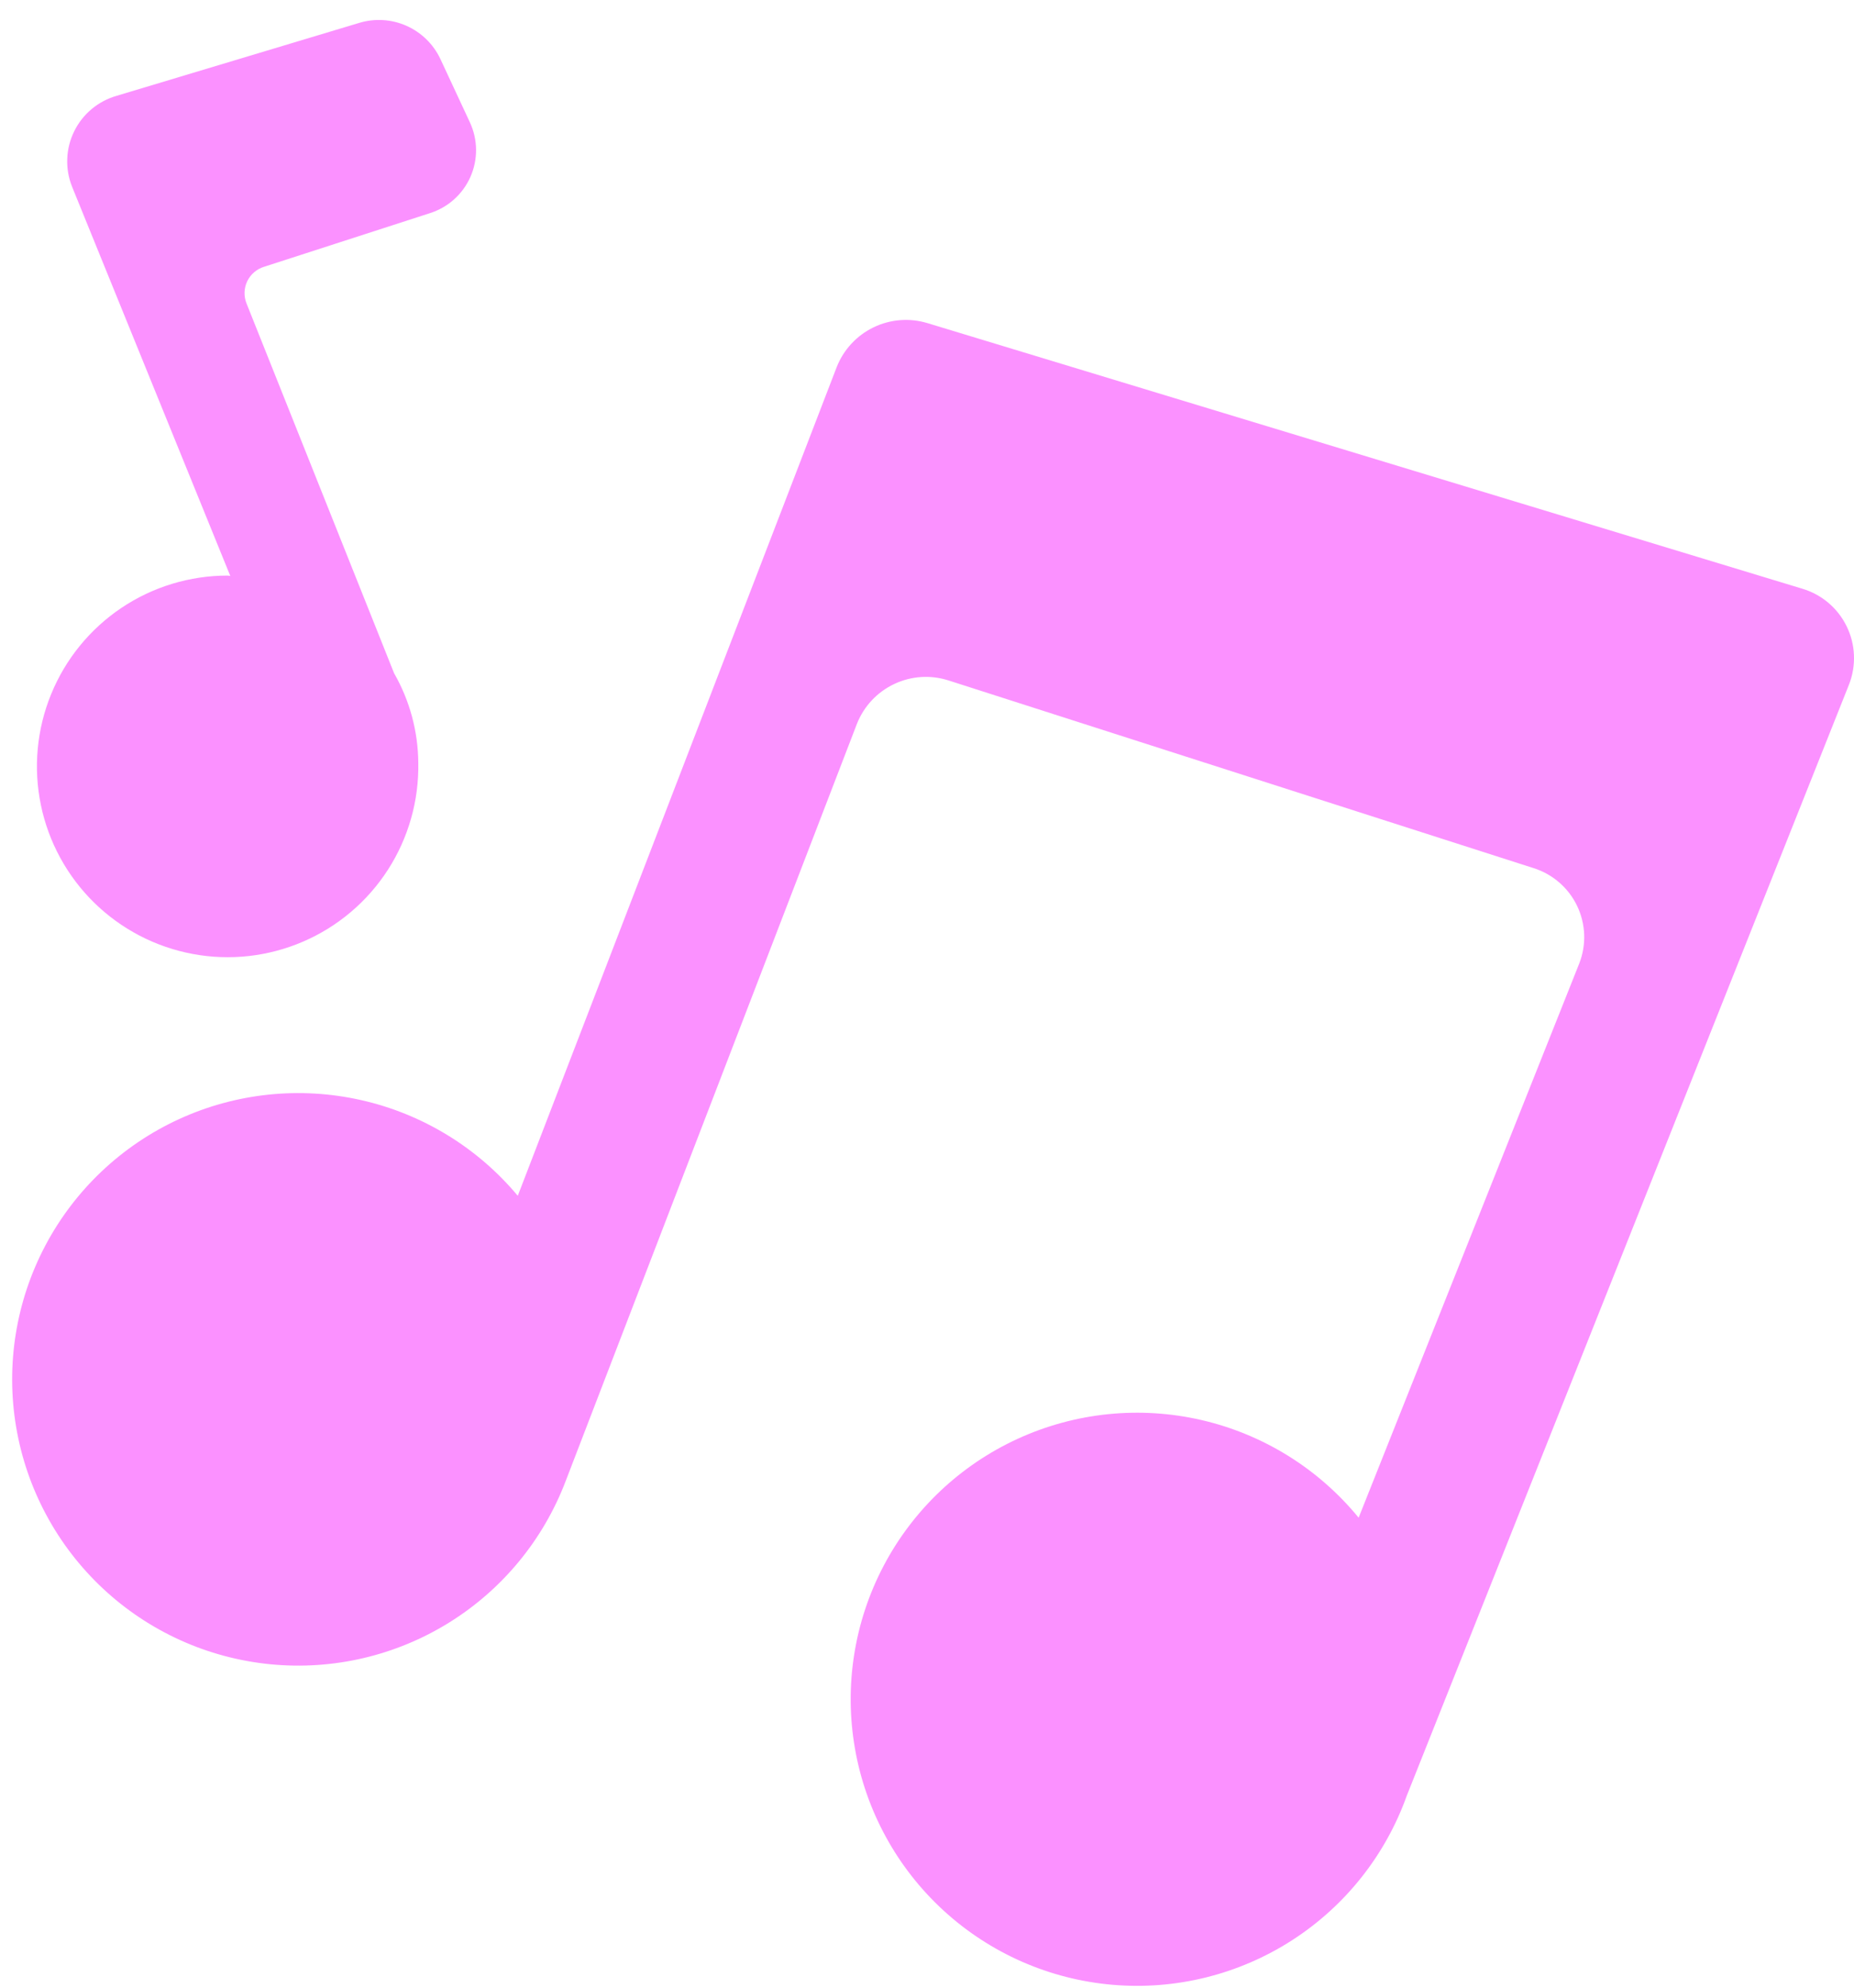 <svg width="70" height="75" viewBox="0 0 70 75" fill="none" xmlns="http://www.w3.org/2000/svg">
<path d="M69.814 25.824L53.116 67.752C52.313 70.001 50.788 71.922 48.778 73.214C46.769 74.505 44.388 75.096 42.008 74.891C39.628 74.688 37.383 73.701 35.622 72.087C33.862 70.472 32.686 68.32 32.278 65.966C31.869 63.612 32.252 61.19 33.365 59.077C34.479 56.963 36.261 55.278 38.434 54.285C40.606 53.291 43.046 53.045 45.373 53.584C47.7 54.123 49.783 55.418 51.297 57.266L59.627 36.353C59.763 36.005 59.826 35.632 59.812 35.258C59.797 34.885 59.707 34.518 59.545 34.18C59.383 33.843 59.154 33.543 58.871 33.298C58.588 33.053 58.258 32.868 57.901 32.756L35.825 25.679C35.148 25.458 34.411 25.503 33.767 25.807C33.122 26.11 32.617 26.647 32.355 27.31L21.358 55.883C20.515 58.1 18.966 59.979 16.95 61.228C14.933 62.478 12.562 63.029 10.201 62.796C7.84 62.563 5.621 61.56 3.888 59.941C2.154 58.321 1.002 56.176 0.608 53.837C0.215 51.497 0.603 49.094 1.712 46.997C2.821 44.9 4.59 43.226 6.745 42.234C8.9 41.242 11.322 40.988 13.636 41.51C15.95 42.031 18.028 43.3 19.549 45.12L31.59 13.853C31.848 13.196 32.344 12.66 32.98 12.352C33.615 12.044 34.344 11.988 35.02 12.193L68.046 22.213C68.408 22.32 68.744 22.502 69.033 22.746C69.321 22.99 69.556 23.291 69.722 23.631C69.888 23.97 69.983 24.34 69.998 24.718C70.014 25.095 69.951 25.472 69.814 25.824ZM16.232 8.043L9.969 10.067C9.832 10.109 9.704 10.179 9.595 10.273C9.485 10.367 9.397 10.483 9.334 10.613C9.272 10.743 9.238 10.885 9.233 11.029C9.229 11.173 9.254 11.317 9.308 11.45L14.879 25.402C15.469 26.431 15.784 27.594 15.793 28.781C15.82 30.21 15.421 31.616 14.647 32.818C13.872 34.019 12.758 34.964 11.444 35.529C10.131 36.096 8.679 36.258 7.274 35.995C5.868 35.733 4.573 35.058 3.552 34.057C2.531 33.055 1.832 31.773 1.543 30.372C1.254 28.972 1.389 27.517 1.93 26.194C2.471 24.87 3.393 23.738 4.58 22.94C5.767 22.143 7.165 21.717 8.595 21.718C8.628 21.718 8.66 21.732 8.695 21.732L2.724 7.052C2.589 6.718 2.526 6.359 2.539 5.998C2.551 5.637 2.64 5.283 2.799 4.959C2.957 4.635 3.182 4.348 3.459 4.116C3.735 3.885 4.058 3.714 4.405 3.615L13.565 0.863C14.153 0.686 14.784 0.725 15.345 0.973C15.906 1.222 16.36 1.663 16.623 2.217L17.743 4.62C17.892 4.942 17.971 5.291 17.974 5.645C17.977 5.999 17.905 6.35 17.762 6.673C17.619 6.997 17.408 7.287 17.144 7.523C16.881 7.759 16.569 7.936 16.232 8.043Z" fill="#FB91FF"/>
</svg>
